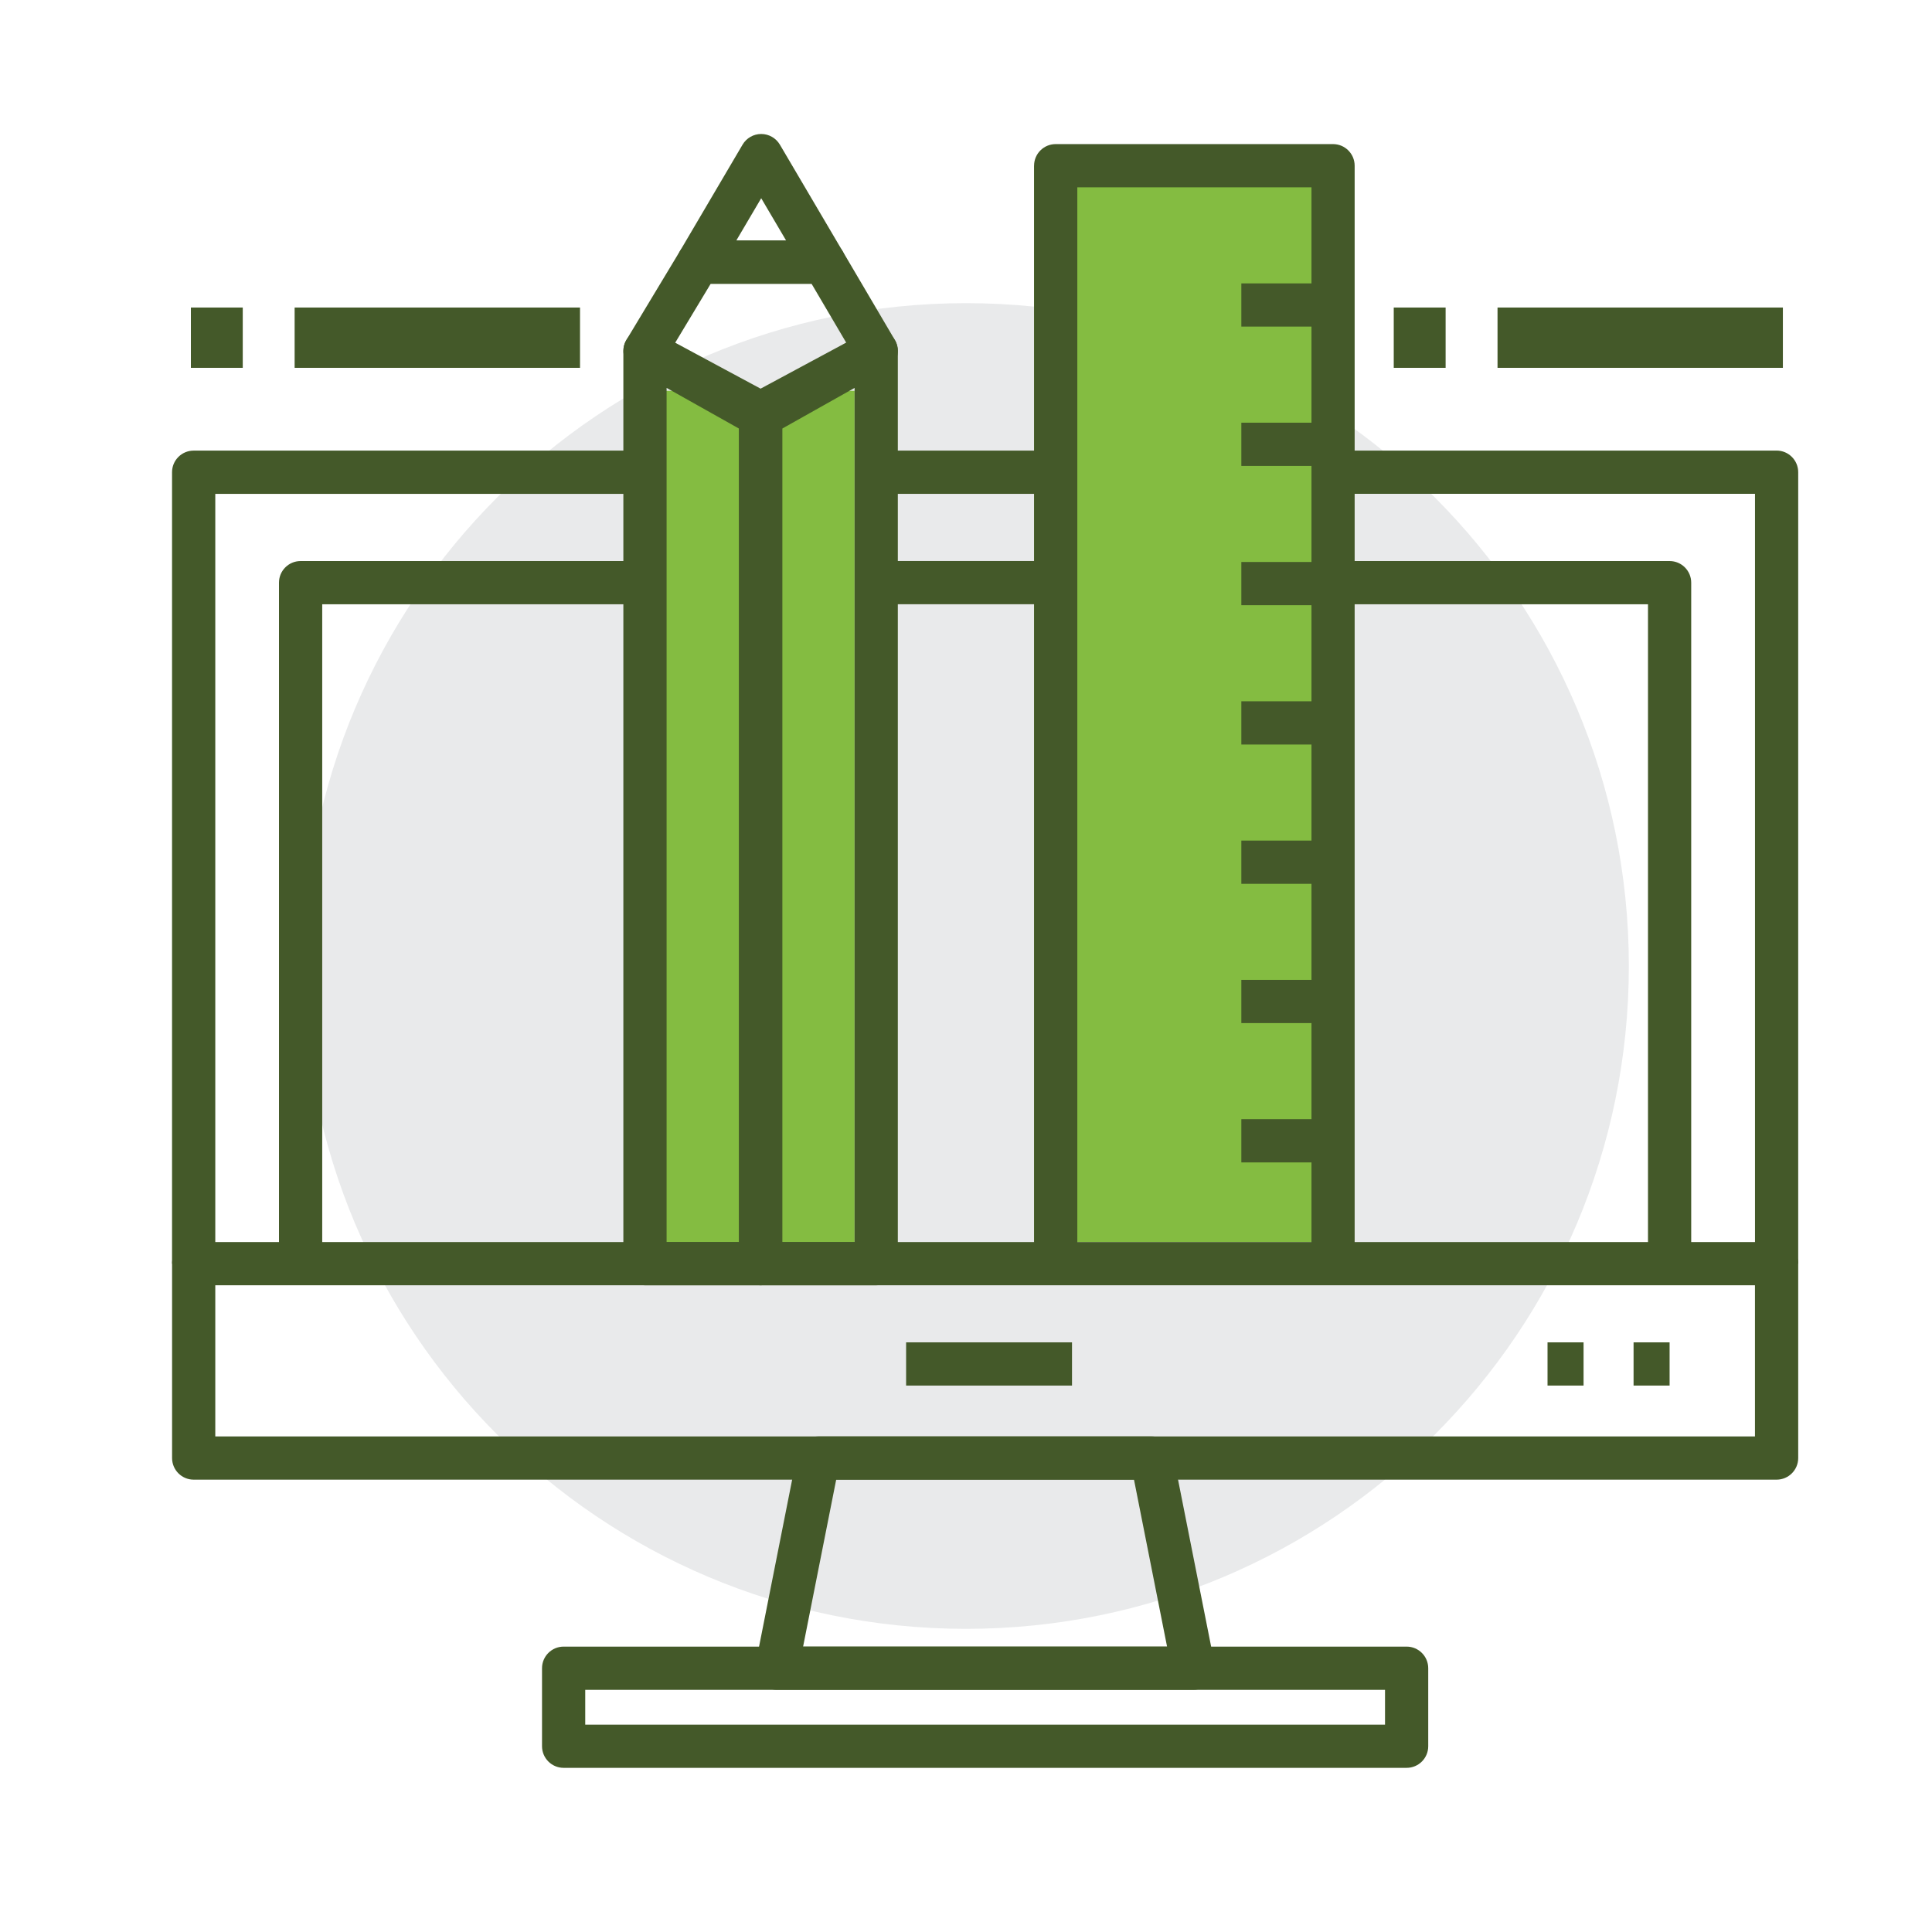 <?xml version="1.0" encoding="UTF-8"?> <svg xmlns="http://www.w3.org/2000/svg" id="Layer_1" data-name="Layer 1" viewBox="0 0 600 600"><defs><style> .cls-1 { fill: #e9eaeb; } .cls-2 { fill: #84bc41; } .cls-3 { fill: #445929; } .cls-4 { fill: none; stroke: #445929; stroke-miterlimit: 10; stroke-width: 18.73px; } </style></defs><path class="cls-1" d="M505.85,300c0,113.69-92.16,205.85-205.85,205.85s-205.85-92.16-205.85-205.85S186.31,94.15,300,94.15s205.85,92.16,205.85,205.85Z"></path><rect class="cls-2" x="321.15" y="51.46" width="92.86" height="334.26"></rect><rect class="cls-2" x="196.5" y="121.37" width="68.9" height="270.27"></rect><g><path class="cls-3" d="M558.45,392.44h-13.42V153.36h-131.01v-13.43h137.72c3.7,0,6.71,3.01,6.71,6.71v245.79Z"></path><g><path class="cls-3" d="M66.86,392.44h-13.43V146.65c0-3.71,3.01-6.71,6.71-6.71H200.31v13.43H66.86v239.08Z"></path><path class="cls-3" d="M100.07,392.44h-13.43V180.95c0-3.71,3.01-6.71,6.71-6.71h106.95v13.42H100.07v204.78Z"></path><rect class="cls-3" x="272.11" y="139.94" width="55.76" height="13.43"></rect><rect class="cls-3" x="272.11" y="174.23" width="55.76" height="13.42"></rect></g><path class="cls-3" d="M525.22,392.44h-13.42V187.66h-97.78v-13.42h104.49c3.71,0,6.71,3.01,6.71,6.71v211.49Z"></path><path class="cls-3" d="M370.62,524.79H241.25c-2.01,0-3.91-.9-5.19-2.45-1.27-1.55-1.79-3.6-1.4-5.57l12.94-65.27c.62-3.14,3.38-5.4,6.58-5.4h103.5c3.2,0,5.96,2.26,6.58,5.4l12.94,65.27c.39,1.97-.12,4.02-1.4,5.57-1.28,1.55-3.18,2.45-5.19,2.45Zm-121.2-13.43h113.02l-10.27-51.85h-92.48l-10.28,51.85Z"></path><path class="cls-3" d="M436.84,549.02H175.04c-3.7,0-6.71-3.01-6.71-6.71v-24.23c0-3.71,3.01-6.71,6.71-6.71H436.84c3.7,0,6.71,3.01,6.71,6.71v24.23c0,3.71-3.01,6.71-6.71,6.71Zm-255.09-13.42h248.38v-10.8H181.75v10.8Z"></path><path class="cls-3" d="M551.73,459.52H60.15c-3.71,0-6.71-3.01-6.71-6.71v-60.37c0-3.71,3.01-6.71,6.71-6.71h491.59c3.7,0,6.71,3.01,6.71,6.71v60.37c0,3.7-3.01,6.71-6.71,6.71Zm-484.87-13.42h478.16v-46.95H66.86v46.95Z"></path><rect class="cls-3" x="281.4" y="416.88" width="51.52" height="13.42"></rect><rect class="cls-3" x="507.32" y="416.88" width="11.19" height="13.42"></rect><rect class="cls-3" x="480.6" y="416.88" width="11.19" height="13.42"></rect><path class="cls-3" d="M236.21,399.15h-35.91c-3.71,0-6.71-3.01-6.71-6.71V109c0-2.38,1.26-4.59,3.32-5.79,2.06-1.21,4.6-1.23,6.68-.06l35.91,20.17c2.12,1.19,3.43,3.43,3.43,5.85V392.44c0,3.7-3.01,6.71-6.71,6.71Zm-29.19-13.42h22.48V133.1l-22.48-12.63V385.73Z"></path><path class="cls-3" d="M272.11,399.15h-35.9c-3.71,0-6.71-3.01-6.71-6.71V129.17c0-2.42,1.31-4.66,3.43-5.85l35.9-20.17c2.07-1.17,4.61-1.15,6.68,.06,2.06,1.2,3.32,3.41,3.32,5.79V392.44c0,3.7-3.01,6.71-6.71,6.71Zm-29.18-13.42h22.47V120.47l-22.47,12.63v252.62Z"></path><path class="cls-3" d="M255.88,88.13h-38.96c-2.41,0-4.63-1.29-5.82-3.38-1.2-2.09-1.18-4.66,.04-6.74l19.47-33.09c1.21-2.05,3.41-3.31,5.79-3.31s4.58,1.26,5.79,3.3l19.48,33.09c1.22,2.07,1.24,4.65,.04,6.74-1.19,2.09-3.42,3.38-5.82,3.38Zm-27.22-13.43h15.48l-7.74-13.14-7.74,13.14Z"></path><path class="cls-3" d="M236.21,135.04c-1.09,0-2.19-.27-3.18-.8l-35.9-19.33c-1.62-.87-2.81-2.37-3.29-4.14-.48-1.77-.23-3.67,.72-5.24l16.62-27.59c1.22-2.01,3.39-3.25,5.75-3.25h38.96c2.38,0,4.58,1.26,5.79,3.31l16.23,27.59c.93,1.57,1.17,3.45,.68,5.21-.49,1.76-1.68,3.24-3.28,4.11l-35.9,19.33c-.99,.53-2.09,.8-3.18,.8Zm-26.52-28.61l26.52,14.27,26.58-14.3-10.75-18.27h-31.33l-11.02,18.3Z"></path><path class="cls-3" d="M420.72,385.98h-13.43V58.18h-72.72V385.98h-13.43V51.46c0-3.71,3.01-6.71,6.71-6.71h86.14c3.71,0,6.71,3.01,6.71,6.71V385.98Z"></path><rect class="cls-3" x="385.51" y="88.01" width="28.5" height="13.42"></rect><rect class="cls-3" x="385.51" y="131.27" width="28.5" height="13.43"></rect><rect class="cls-3" x="385.51" y="174.53" width="28.5" height="13.42"></rect><rect class="cls-3" x="385.51" y="217.79" width="28.5" height="13.43"></rect><rect class="cls-3" x="385.51" y="261.05" width="28.5" height="13.43"></rect><rect class="cls-3" x="385.51" y="304.31" width="28.5" height="13.42"></rect><rect class="cls-3" x="385.51" y="347.57" width="28.5" height="13.43"></rect></g><line class="cls-4" x1="75.39" y1="104.87" x2="59.28" y2="104.87"></line><line class="cls-4" x1="180.13" y1="104.87" x2="91.5" y2="104.87"></line><line class="cls-4" x1="448.95" y1="104.87" x2="432.84" y2="104.87"></line><line class="cls-4" x1="553.69" y1="104.87" x2="465.07" y2="104.87"></line></svg> 